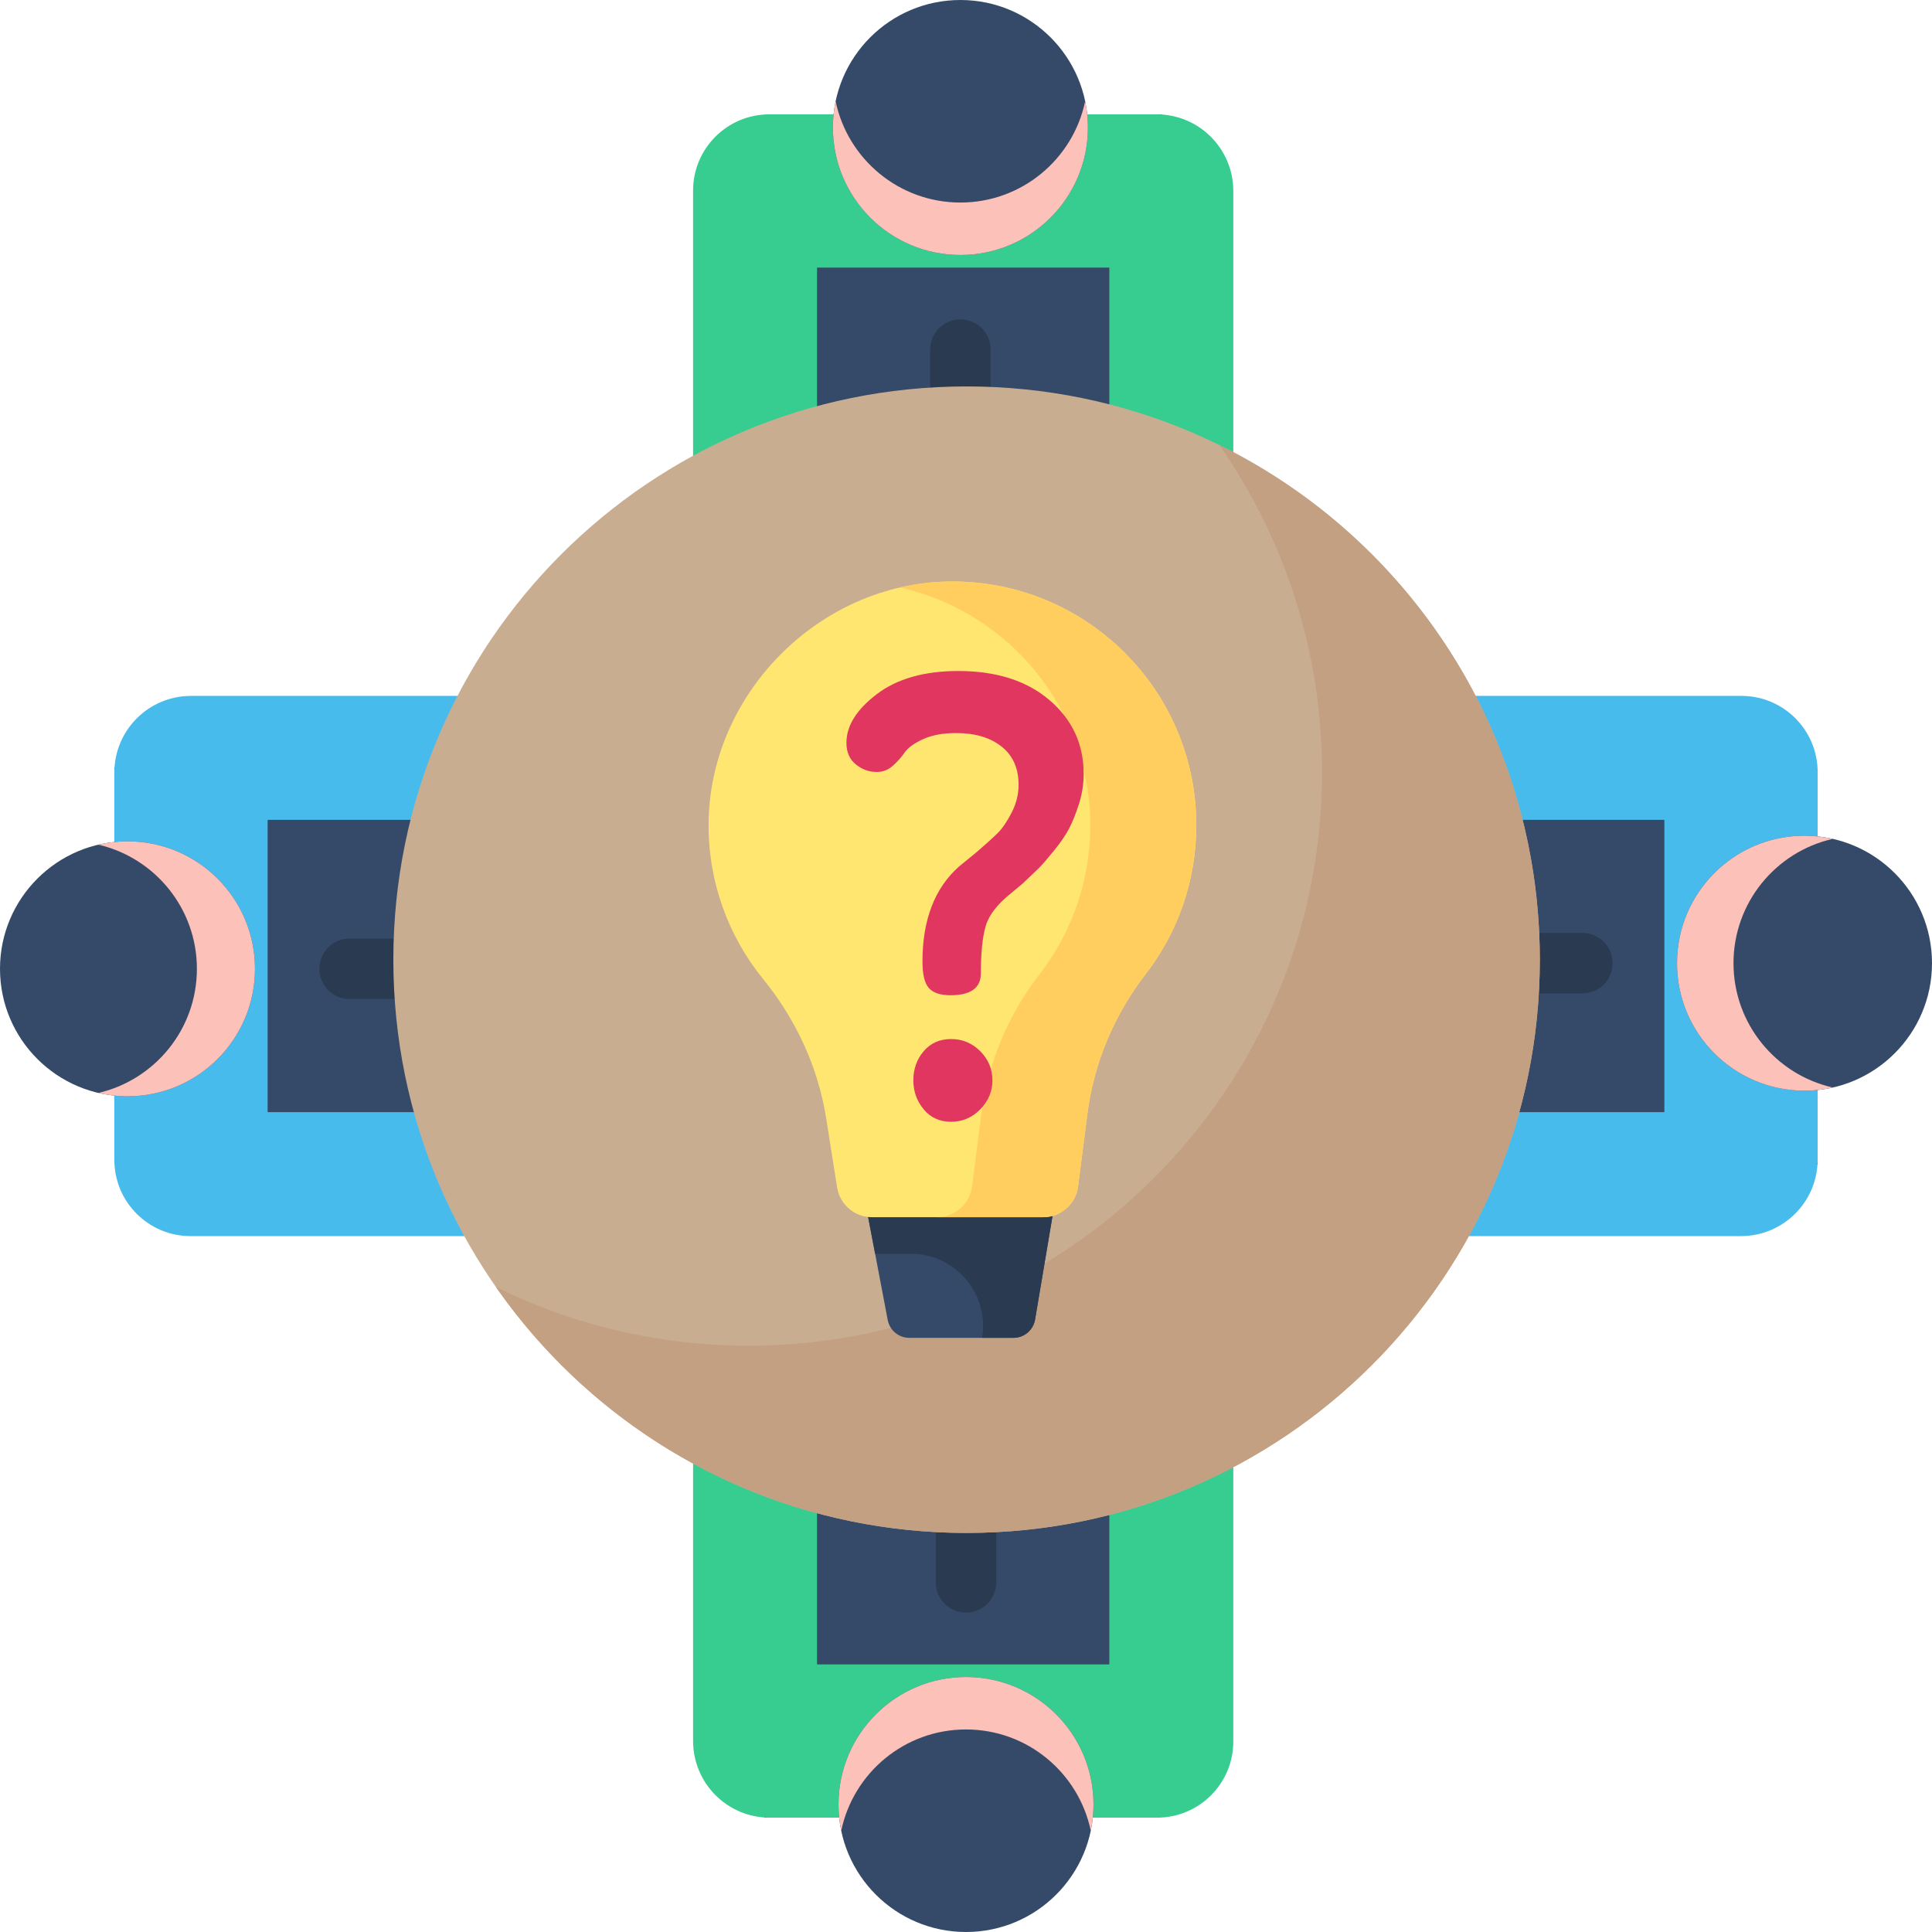 <?xml version="1.0" encoding="UTF-8" standalone="no"?><!-- icon666.com - MILLIONS OF FREE VECTOR ICONS --><svg width="1024" height="1024" viewBox="0 0 512 512" xmlns="http://www.w3.org/2000/svg"><path d="m203.32 30.305h104.586v82.484h-104.586zm0 0" fill="#354968"/><path d="m293.988 70.922v41.867l32.852 10.812v-73.098h-.004c-.059-11.164-9.125-20.199-20.305-20.199h-102.656c-11.156 0-20.199 9.043-20.199 20.199v71.676l32.848-9.391v-41.867zm0 0" fill="#37cd90"/><path d="m288.301 33.785c0 18.66-15.129 33.785-33.785 33.785-18.66 0-33.785-15.125-33.785-33.785s15.125-33.785 33.785-33.785c18.656 0 33.785 15.125 33.785 33.785zm0 0" fill="#354968"/><path d="m254.516 120.805c-4.43 0-8.02-3.59-8.02-8.016v-20.133c0-4.426 3.59-8.016 8.02-8.016 4.426 0 8.016 3.59 8.016 8.016v20.133c0 4.426-3.59 8.016-8.016 8.016zm0 0" fill="#2a3a51"/><path d="m202.609 399.211h104.586v82.484h-104.586zm0 0" fill="#354968"/><path d="m216.523 441.078v-41.867l-32.848-11.344v73.629h.004c.059 11.164 9.125 20.199 20.301 20.199h102.66c11.156 0 20.199-9.043 20.199-20.199v-72.672l-32.852 10.387v41.867zm0 0" fill="#37cd90"/><path d="m289.785 478.215c0 18.66-15.125 33.785-33.785 33.785s-33.785-15.125-33.785-33.785 15.125-33.785 33.785-33.785 33.785 15.125 33.785 33.785zm0 0" fill="#354968"/><path d="m256 458.324c16.277 0 29.863 11.516 33.066 26.84.469-2.242.719-4.566.719-6.949 0-18.66-15.125-33.785-33.785-33.785s-33.785 15.125-33.785 33.785c0 2.383.25 4.707.719 6.949 3.203-15.324 16.789-26.84 33.066-26.84zm0 0" fill="#fcc1b9"/><path d="m254.516 53.676c16.273 0 29.859-11.516 33.062-26.84.473 2.242.723 4.566.723 6.949 0 18.66-15.129 33.785-33.785 33.785-18.66 0-33.785-15.125-33.785-33.785 0-2.383.246-4.707.715-6.949 3.207 15.324 16.793 26.84 33.07 26.84zm0 0" fill="#fcc1b9"/><path d="m256 427.359c-4.426 0-8.016-3.59-8.016-8.016v-20.133c0-4.43 3.586-8.016 8.016-8.016 4.426 0 8.016 3.586 8.016 8.016v20.133c0 4.426-3.59 8.016-8.016 8.016zm0 0" fill="#2a3a51"/><path d="m399.211 204.062h82.484v104.586h-82.484zm0 0" fill="#354968"/><path d="m441.078 294.73h-41.867l-10.812 32.852h73.098v-.004c11.164-.059 20.199-9.125 20.199-20.305v-102.656c0-11.156-9.043-20.199-20.199-20.199h-71.676l9.391 32.852h41.863v77.461zm0 0" fill="#48bbed"/><path d="m512 255.258c0 18.656-15.125 33.785-33.785 33.785s-33.785-15.129-33.785-33.785c0-18.66 15.125-33.785 33.785-33.785s33.785 15.125 33.785 33.785zm0 0" fill="#354968"/><path d="m459.395 255.258c0-16.086 11.246-29.539 26.305-32.945-2.41-.543-4.91-.84-7.484-.84-18.656 0-33.785 15.125-33.785 33.785 0 18.656 15.129 33.785 33.785 33.785 2.574 0 5.074-.297 7.484-.844-15.059-3.406-26.305-16.855-26.305-32.941zm0 0" fill="#fcc1b9"/><path d="m419.344 263.273h-20.129c-4.43 0-8.02-3.59-8.02-8.016 0-4.43 3.59-8.02 8.02-8.02h20.129c4.426 0 8.016 3.59 8.016 8.02 0 4.426-3.59 8.016-8.016 8.016zm0 0" fill="#2a3a51"/><path d="m30.305 203.352h82.484v104.586h-82.484zm0 0" fill="#354968"/><path d="m70.922 217.27h41.867l11.344-32.852h-73.629v.004c-11.164.059-20.199 9.125-20.199 20.305v102.656c0 11.156 9.043 20.199 20.199 20.199h72.672l-10.387-32.852h-41.867zm0 0" fill="#48bbed"/><path d="m67.57 256.742c0 18.66-15.125 33.785-33.785 33.785s-33.785-15.125-33.785-33.785c0-18.656 15.125-33.785 33.785-33.785s33.785 15.129 33.785 33.785zm0 0" fill="#354968"/><path d="m33.785 222.957c-2.648 0-5.223.316-7.695.891 14.949 3.484 26.09 16.887 26.09 32.895 0 16.012-11.141 29.41-26.09 32.895 2.473.578 5.047.891 7.695.891 18.66 0 33.785-15.125 33.785-33.785 0-18.656-15.125-33.785-33.785-33.785zm0 0" fill="#fcc1b9"/><path d="m112.789 264.758h-20.133c-4.426 0-8.016-3.586-8.016-8.016 0-4.43 3.59-8.016 8.016-8.016h20.133c4.426 0 8.016 3.586 8.016 8.016 0 4.43-3.59 8.016-8.016 8.016zm0 0" fill="#2a3a51"/><path d="m408.07 254.324c0 83.902-68.016 151.918-151.918 151.918-83.898 0-151.914-68.016-151.914-151.918 0-83.902 68.016-151.918 151.914-151.918 83.902 0 151.918 68.016 151.918 151.918zm0 0" fill="#c9ad91"/><path d="m323.141 117.945c17.145 24.602 27.211 54.504 27.211 86.766 0 83.898-68.016 151.914-151.918 151.914-24.043 0-46.777-5.594-66.984-15.539 27.449 39.379 73.062 65.152 124.703 65.152 83.902 0 151.918-68.012 151.918-151.914 0-59.859-34.621-111.621-84.93-136.379zm0 0" fill="#c4a082"/><path d="m268.566 354.543h-27.594c-2.805 0-5.211-2-5.723-4.758l-5.418-28.48h49.258l-4.785 28.387c-.473 2.801-2.898 4.852-5.738 4.852zm0 0" fill="#354968"/><path d="m229.832 321.305 2.086 10.957h9.5c11.82 0 20.809 10.625 18.84 22.281h8.309c2.84 0 5.266-2.051 5.738-4.852l4.785-28.387zm0 0" fill="#2a3a51"/><path d="m317.035 218.727c0-35.996-29.43-65.117-65.543-64.617-34.363.48-63.43 29.727-63.703 64.09-.125 15.656 5.32 30.039 14.469 41.285 8.656 10.641 14.531 23.27 16.676 36.82l2.91 18.371c.723 4.551 4.645 7.898 9.25 7.898h45.328c4.715 0 8.691-3.5 9.289-8.176l2.434-19.055c1.727-13.539 7.086-26.34 15.43-37.141 8.441-10.918 13.461-24.609 13.461-39.477zm0 0" fill="#ffe671"/><path d="m251.492 154.109c-4.434.062-8.773.609-12.98 1.578 28.855 6.473 50.422 32.23 50.422 63.039 0 14.867-5.02 28.559-13.457 39.477-8.344 10.801-13.707 23.602-15.434 37.141l-2.43 19.055c-.598 4.676-4.574 8.176-9.289 8.176h28.098c4.715 0 8.691-3.5 9.289-8.176l2.434-19.055c1.727-13.539 7.086-26.34 15.43-37.141 8.441-10.918 13.461-24.609 13.461-39.477 0-35.996-29.43-65.117-65.543-64.617zm0 0" fill="#ffce5e"/><path d="m224.312 196.848c0-4.512 2.684-8.812 8.059-12.898 5.375-4.082 12.578-6.125 21.605-6.125 10.098 0 18.16 2.582 24.18 7.738 6.02 5.16 9.027 11.664 9.027 19.508 0 2.688-.406 5.32-1.219 7.898-.816 2.582-1.684 4.758-2.605 6.527-.922 1.773-2.277 3.766-4.066 5.969-1.789 2.203-3.121 3.734-3.988 4.594l-4.219 4.031-3.086 2.578c-3.652 2.902-5.91 5.805-6.77 8.703-.863 2.902-1.289 7.094-1.289 12.574 0 3.871-2.688 5.805-8.062 5.805-2.688 0-4.594-.637-5.723-1.91-1.129-1.273-1.691-3.613-1.691-7.016 0-11.047 3.223-19.438 9.672-25.176l4.676-3.824c2.469-2.129 4.324-3.801 5.559-5.023 1.234-1.219 2.473-3.027 3.711-5.418 1.234-2.391 1.852-4.859 1.852-7.41 0-4.355-1.5-7.727-4.496-10.117-3-2.391-7.016-3.586-12.047-3.586-3.535 0-6.48.547-8.836 1.641-2.359 1.102-3.965 2.273-4.82 3.516-.855 1.246-1.902 2.418-3.133 3.516-1.234 1.098-2.652 1.645-4.258 1.645-2.035 0-3.883-.672-5.543-2.016-1.66-1.34-2.488-3.25-2.488-5.723zm17.734 89.473c0-3.008.91-5.586 2.738-7.738 1.828-2.148 4.246-3.223 7.258-3.223 3.008 0 5.586 1.074 7.738 3.223 2.148 2.152 3.223 4.73 3.223 7.738 0 2.902-1.074 5.457-3.223 7.66-2.152 2.203-4.73 3.305-7.738 3.305-3.012 0-5.43-1.102-7.258-3.305s-2.738-4.758-2.738-7.66zm0 0" fill="#e0365f"/></svg>